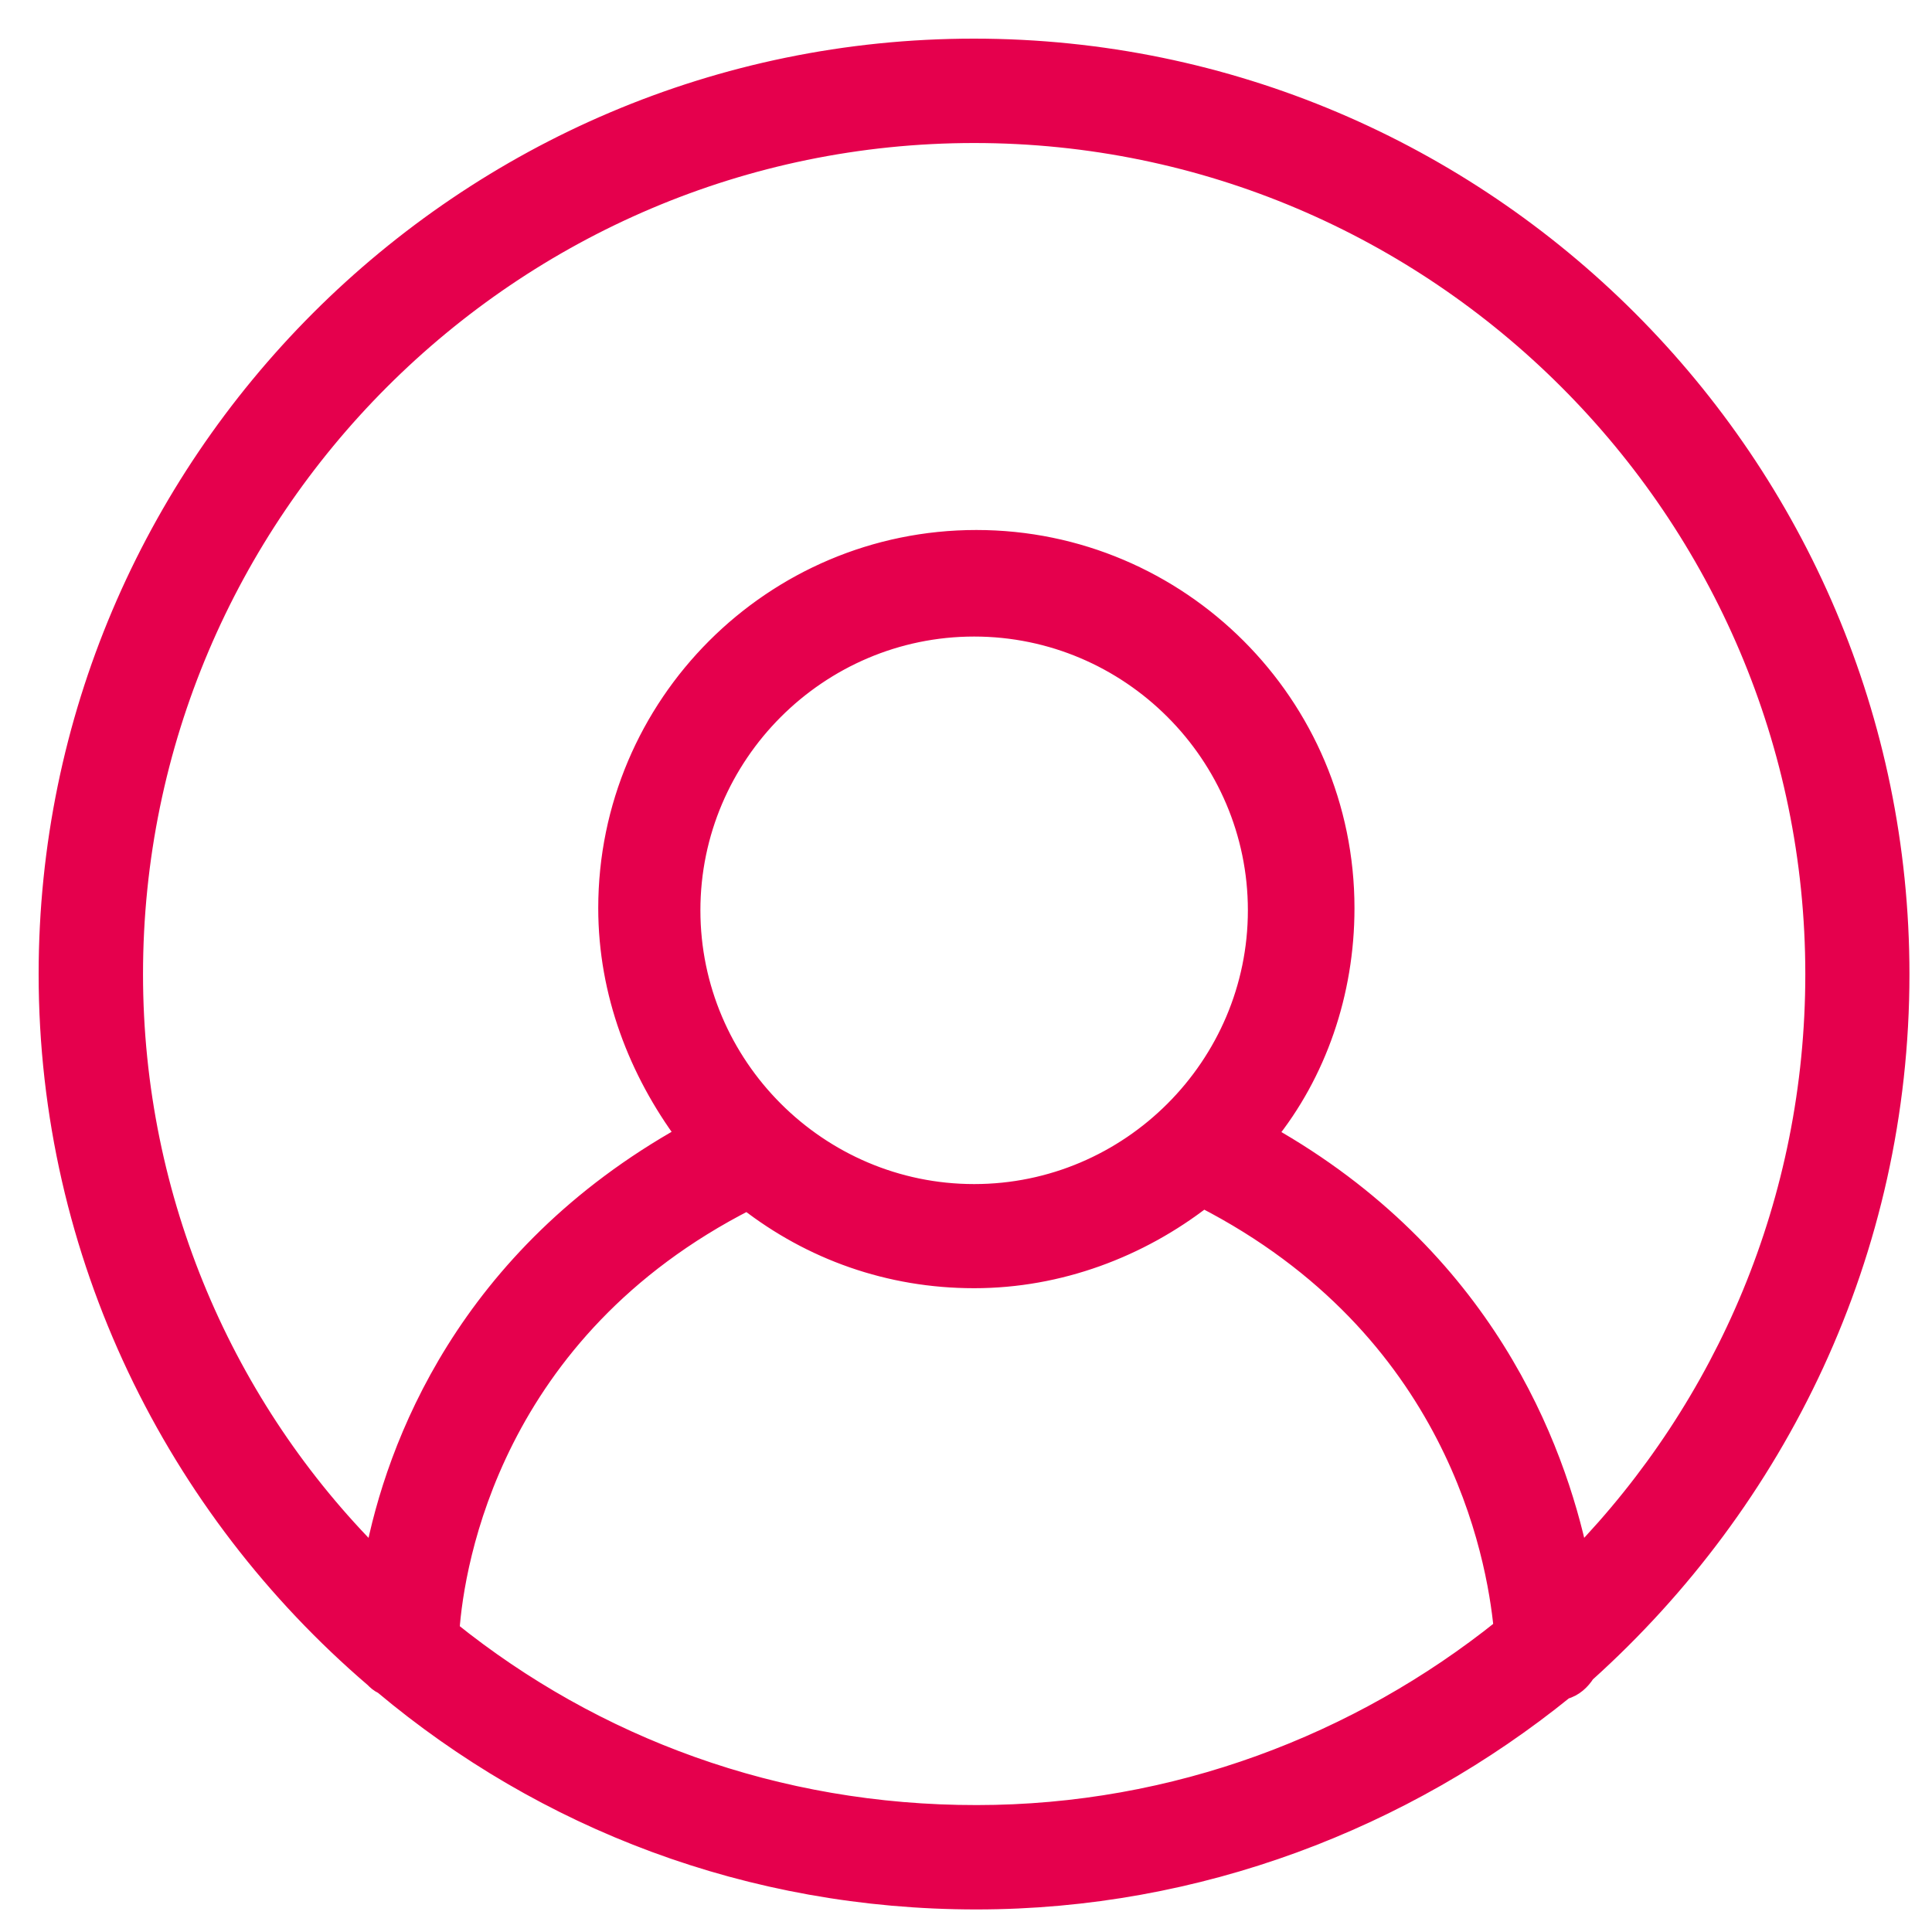 <?xml version="1.0" encoding="UTF-8"?>
<svg width="40px" height="40px" viewBox="0 0 40 40" version="1.1" xmlns="http://www.w3.org/2000/svg" xmlns:xlink="http://www.w3.org/1999/xlink">
    <!-- Generator: Sketch 51.2 (57519) - http://www.bohemiancoding.com/sketch -->
    <title>Mon compte</title>
    <desc>Created with Sketch.</desc>
    <defs></defs>
    <g id="Symbols" stroke="none" stroke-width="1" fill="none" fill-rule="evenodd">
        <g id="header/desktop-large" transform="translate(-1145, -119)" fill="#E5004D" stroke="#E5004D" stroke-width="0.4">
            <g id="Header" transform="translate(296, 14)">
                <g id="Mon-compte" transform="translate(845, 101)">
                    <g id="icon/pink/header/compte">
                        <path d="M43.333,24.169 C43.333,13.607 34.727,5 24.164,5 C13.602,5 5,13.607 5,24.169 C5,29.986 7.639,35.22 11.746,38.738 C11.795,38.788 11.845,38.837 11.94,38.883 C15.264,41.672 19.519,43.333 24.214,43.333 C28.809,43.333 33.065,41.672 36.388,38.982 C36.583,38.933 36.732,38.788 36.827,38.638 C40.793,35.071 43.333,29.937 43.333,24.169 Z M6.761,24.169 C6.761,14.584 14.584,6.761 24.169,6.761 C33.753,6.761 41.577,14.584 41.577,24.169 C41.577,28.864 39.72,33.115 36.687,36.248 C36.198,33.948 34.731,30.036 30.231,27.497 C31.259,26.224 31.843,24.563 31.843,22.802 C31.843,18.596 28.42,15.173 24.214,15.173 C20.008,15.173 16.586,18.596 16.586,22.802 C16.586,24.563 17.219,26.174 18.197,27.497 C13.656,30.036 12.189,33.948 11.75,36.248 C8.667,33.165 6.761,28.864 6.761,24.169 Z M18.301,22.847 C18.301,19.619 20.941,16.979 24.169,16.979 C27.397,16.979 30.036,19.619 30.036,22.847 C30.036,26.075 27.397,28.715 24.169,28.715 C20.941,28.715 18.301,26.075 18.301,22.847 Z M13.312,37.76 C13.412,36.343 14.19,31.548 19.474,28.859 C20.796,29.887 22.408,30.471 24.169,30.471 C25.93,30.471 27.591,29.837 28.914,28.809 C34.147,31.499 34.976,36.193 35.125,37.71 C32.141,40.105 28.329,41.572 24.223,41.572 C20.063,41.577 16.296,40.16 13.312,37.76 Z" id="Fill-1"></path>
                    </g>
                </g>
            </g>
        </g>
    </g>
</svg>